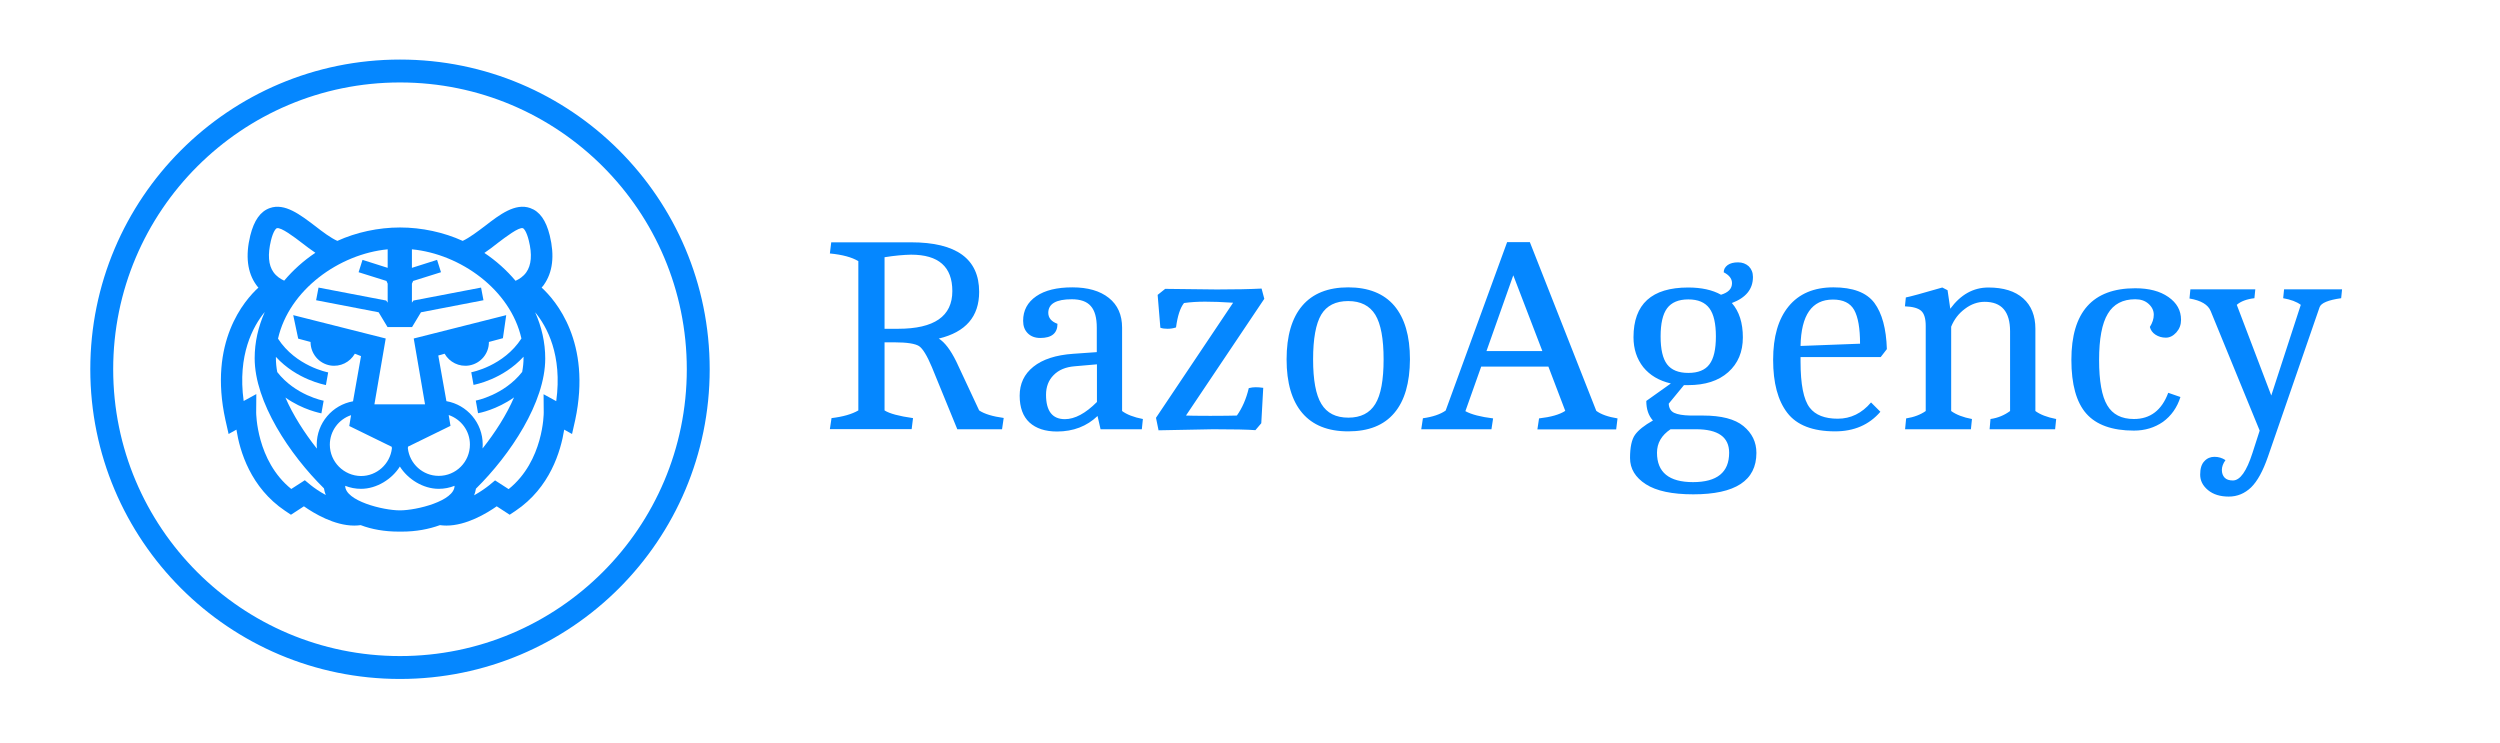 <?xml version="1.0" encoding="utf-8"?>
<!-- Generator: Adobe Illustrator 26.2.1, SVG Export Plug-In . SVG Version: 6.00 Build 0)  -->
<svg version="1.1" id="cg-0" xmlns:svgjs="http://svgjs.dev/svgjs"
	 xmlns="http://www.w3.org/2000/svg" xmlns:xlink="http://www.w3.org/1999/xlink" x="0px" y="0px" viewBox="0 0 1107 329"
	 style="enable-background:new 0 0 1107 329;" xml:space="preserve">
<style type="text/css">
	.st0{fill:#0587FF;}
	.st1{display:none;fill:none;}
</style>
<g transform="matrix(0.667,0,0,0.667,249.394,612.395)">
	<g id="tight-bounds" transform="matrix(1,0,0,1,0.24,0.108)">
		<g>
			<g transform="matrix(1,0,0,1,193.381,47.725)">
				<g id="textblocktransform">
					<g>
						<g transform="matrix(1,0,0,1,0,0)">
							<path id="text-0" class="st0" d="M-15.7-805.1h53c30.1,0,45.2,11,45.2,32.9l0,0c0,16.4-8.9,26.7-26.8,31l0,0
								c3.9,2.4,7.8,7.5,11.6,15.2l0,0l15.2,32.5c3.4,2.3,8.9,4,16.3,5l0,0l-1.1,7.5H68l-16.9-41.3c-3.2-7.6-6-12.2-8.5-13.9
								c-2.5-1.6-7.9-2.5-16.1-2.5l0,0h-6.8v45.2c3.3,2.1,9.6,3.8,18.9,5.1l0,0l-0.9,7.3h-54.3l1.1-7.3c7.6-0.9,13.5-2.6,17.8-5.1
								l0,0v-99.1c-4.3-2.6-10.6-4.3-18.9-5.1l0,0L-15.7-805.1z M19.7-795.2v47.5h9c24,0,36-8.3,36-25l0,0
								c0-16.2-9.1-24.2-27.4-24.2l0,0C32.4-796.8,26.5-796.3,19.7-795.2L19.7-795.2z M134.2-679.5L134.2-679.5
								c-7.8,0-13.9-2-18.3-6c-4.3-4-6.5-9.9-6.5-17.8c0-7.9,3-14.3,9.1-19.2c6.1-4.9,14.9-7.8,26.5-8.6l0,0l15.6-1.1v-16.2
								c0-6.6-1.3-11.4-4-14.4c-2.6-3-6.8-4.5-12.6-4.5l0,0c-10.4,0-15.6,3-15.6,9l0,0c0,3.3,2,5.8,6.1,7.3l0,0
								c0,6.2-3.8,9.4-11.4,9.4l0,0c-3.4,0-6.2-1-8.3-3.1c-2.1-2.1-3.1-4.8-3.1-8.3l0,0c0-6.9,2.9-12.3,8.7-16.3
								c5.8-4,13.8-5.9,24-5.9c10.2,0,18.3,2.3,24.2,7c5.9,4.7,8.8,11.3,8.8,19.8l0,0v55.3c3.1,2.3,7.6,4.1,13.8,5.3l0,0l-0.7,6.8
								h-27.4l-2-8.8C154-683,145-679.5,134.2-679.5z M126.9-703.9L126.9-703.9c0,10.8,4.2,16.2,12.5,16.2l0,0
								c6.6,0,13.7-3.8,21.3-11.4l0,0v-25l-14.9,1.3c-5.9,0.5-10.5,2.4-13.9,5.9C128.6-713.6,126.9-709.2,126.9-703.9z M201-770.2
								l5-4l34.3,0.4c12.1,0,22-0.2,29.7-0.6l0,0l1.8,6.8l-52,77.5c2,0.1,7.3,0.2,16.1,0.2s14.7-0.1,17.7-0.2l0,0
								c3.5-4.9,6.2-11,7.9-18.2l0,0c1.6-0.4,3.1-0.6,4.5-0.6s3.1,0.1,5.1,0.4l0,0l-1.3,23.5l-3.9,4.6c-5.1-0.4-14.5-0.6-28.1-0.6
								l0,0l-36.2,0.7l-1.7-8.3l51.2-76.4c-7.3-0.5-13.6-0.7-18.6-0.7c-5.1,0-9.7,0.3-14,0.9l0,0c-2.6,3.3-4.3,8.7-5.3,16.2l0,0
								c-1.8,0.6-3.7,0.9-5.6,0.9c-1.9,0-3.5-0.2-4.8-0.7l0,0L201-770.2z M304.2-727.4c0,13.7,1.8,23.6,5.5,29.6
								c3.7,6.1,9.6,9.1,17.9,9.1c8.2,0,14.2-3,17.9-9.1c3.7-6,5.5-15.9,5.5-29.6c0-13.6-1.8-23.5-5.5-29.6c-3.7-6-9.7-9.1-18-9.1
								c-8.3,0-14.3,3-17.9,9C306-751,304.2-741.1,304.2-727.4z M358.1-691.8c-6.9,8.2-17.1,12.2-30.6,12.2s-23.6-4.1-30.5-12.2
								c-6.9-8.1-10.4-20-10.4-35.6c0-15.6,3.5-27.5,10.4-35.6c6.9-8.1,17.1-12.2,30.5-12.2s23.7,4.1,30.6,12.2
								c6.9,8.2,10.4,20,10.4,35.6C368.4-711.8,365-699.9,358.1-691.8z M422.6-681h-46.6l1.1-7.3c6.5-0.9,11.5-2.6,15.1-5.1l0,0
								l40.8-111.8h15.1l44.1,112c3.1,2.3,7.8,4,14.1,5l0,0l-0.9,7.3h-52.3l1.1-7.3c7.8-0.9,13.6-2.5,17.4-5l0,0l-11.2-29.4h-44.6
								l-10.5,29.6c4,2.2,10.2,3.8,18.4,4.8l0,0L422.6-681z M437.1-783.2l-17.8,50.3h37.1L437.1-783.2z M516.9-742.1L516.9-742.1
								c0-22,12.1-33,36.3-33l0,0c8.8,0,16.1,1.6,21.8,4.8l0,0c4.9-1.5,7.3-4,7.3-7.7l0,0c0-2.9-1.8-5.3-5.5-7.2l0,0
								c0-2,0.9-3.5,2.6-4.8c1.7-1.2,4-1.8,6.9-1.8c2.9,0,5.2,0.9,7.1,2.6c1.8,1.8,2.8,4.1,2.8,7.1l0,0c0,8.1-4.7,13.8-14,17.3l0,0
								c4.9,5.6,7.3,13.2,7.3,22.8c0,9.6-3.2,17.3-9.7,23.1c-6.5,5.8-15.4,8.6-26.6,8.6l0,0h-2.8l-10.1,12.3c0.1,2.9,1.3,5,3.6,6.1
								c2.3,1.1,5.9,1.7,10.8,1.8l0,0h8.3c12.2,0,21.2,2.3,26.9,7c5.7,4.7,8.6,10.6,8.6,17.8l0,0c0,18.4-14,27.5-41.9,27.5l0,0
								c-14,0-24.5-2.2-31.5-6.7c-7-4.5-10.5-10.3-10.5-17.4c0-7.2,1.1-12.3,3.3-15.4c2.2-3.1,6.2-6.3,11.9-9.5l0,0
								c-2.9-3.2-4.4-7.5-4.4-13l0,0l16.3-11.6c-7.8-1.8-13.9-5.4-18.3-10.8C519.1-727.7,516.9-734.3,516.9-742.1z M539.2-724.1
								c2.9,3.8,7.6,5.7,14.1,5.7s11.2-1.9,14-5.7c2.9-3.8,4.3-10,4.3-18.5s-1.4-14.8-4.3-18.7c-2.9-3.9-7.5-5.9-14-5.9
								s-11.2,2-14.1,5.9c-2.9,3.9-4.3,10.2-4.3,18.7S536.3-727.9,539.2-724.1z M558.4-681L558.4-681h-16.9c-6,4-9,9.2-9,15.6l0,0
								c0,13,8,19.5,23.9,19.5c16,0,24-6.5,24-19.5l0,0C580.4-675.8,573.1-681,558.4-681z M681-728.9h-53.2v2.9
								c0,15.2,2,25.4,6.1,30.7l0,0c3.8,4.9,10,7.3,18.6,7.3c8.6,0,16-3.6,22.1-10.8l0,0l6.2,6.2c-7.5,8.7-17.5,13-30.1,13l0,0
								c-14.8,0-25.4-4.1-31.7-12.3c-6.3-8.2-9.4-19.9-9.4-35.2s3.4-27.1,10.3-35.5c6.9-8.4,16.8-12.6,29.7-12.6s22,3.4,27.2,10.3
								c5.1,6.9,7.9,17.1,8.3,30.7l0,0L681-728.9z M649.3-767.1L649.3-767.1c-14,0-21.1,10.3-21.5,30.8l0,0l39.5-1.5
								c0-10.3-1.3-17.7-3.9-22.4C660.8-764.8,656.1-767.1,649.3-767.1z M710.9-693.1v-56.5c0-4.9-1-8.2-3-10c-2-1.8-5.6-2.8-10.8-3
								l0,0l0.6-5.9c2.7-0.5,10.8-2.7,24.2-6.6l0,0l3.5,1.8l1.8,12.3c6.9-9.4,15.3-14.1,25.3-14.1s17.7,2.4,23.1,7.2
								c5.4,4.8,8.1,11.6,8.1,20.1l0,0v54.7c3.1,2.3,7.6,4.1,13.8,5.3l0,0l-0.7,6.8h-43.5l0.6-6.8c4.9-0.7,9.2-2.5,13-5.3l0,0V-746
								c0-13.1-5.6-19.6-16.9-19.6l0,0c-4.5,0-8.9,1.5-13,4.6c-4.2,3.1-7.2,7-9.2,11.9l0,0v56c3.3,2.4,7.9,4.2,13.8,5.3l0,0
								l-0.7,6.8h-43.7l0.7-7.2C703.1-689,707.5-690.7,710.9-693.1L710.9-693.1z M849.1-680.1L849.1-680.1c-14.4,0-25-3.8-31.6-11.3
								c-6.6-7.5-9.9-19.4-9.9-35.7l0,0c0-31.7,14.1-47.5,42.4-47.5l0,0c9.1,0,16.4,1.9,22,5.8c5.6,3.9,8.4,8.9,8.4,15.2l0,0
								c0,3.2-1,5.9-3.1,8.3c-2.1,2.3-4.4,3.5-7,3.5c-2.6,0-4.9-0.7-6.9-2s-3.2-3.1-3.7-5.1l0,0c1.7-2.7,2.6-5.4,2.6-8.1
								s-1.1-5.1-3.4-7.2c-2.3-2.1-5.2-3.1-8.9-3.1l0,0c-8.3,0-14.4,3.2-18.2,9.6c-3.9,6.4-5.8,16.7-5.8,30.7
								c0,14,1.8,24.1,5.4,30.1c3.6,6.1,9.5,9.1,17.7,9.1l0,0c10.9,0,18.5-5.8,22.8-17.4l0,0l8.1,2.8c-2.2,7-6.1,12.5-11.6,16.5
								C862.9-682.1,856.5-680.1,849.1-680.1z M938.1-662.8c-3.3,9.5-7,16.3-11.2,20.4c-4.2,4-9.1,6.1-14.8,6.1
								c-5.7,0-10.3-1.4-13.8-4.3c-3.5-2.9-5.2-6.3-5.2-10.3c0-4,0.9-7,2.8-8.9c1.8-2,4.1-2.9,6.7-2.9c2.6,0,5.1,0.7,7.3,2.2l0,0
								c-1.6,2.2-2.4,4.4-2.4,6.5c0,2.1,0.6,3.8,1.8,5.1c1.2,1.3,3.1,1.9,5.5,1.9l0,0c4.8,0,9.1-6.1,13-18.2l0,0l4.8-14.9
								l-32.5-79.3c-1.7-4.3-6.4-7.1-14.1-8.4l0,0l0.6-6.1h43.1l-0.6,5.9c-5.1,0.6-9.1,2.1-11.7,4.4l0,0l22.9,60.2l19.6-60.2
								c-2.8-2.1-6.7-3.5-11.7-4.4l0,0l0.6-5.9h38.5l-0.6,5.9c-8.6,1.2-13.3,3.2-14.3,5.9l0,0L938.1-662.8z"/>
						</g>
					</g>
				</g>
			</g>
			<g>
				<g id="icon-0">
					<g>
						<path class="st0" d="M-314.2-673.1c0-113.5,92-205.6,205.6-205.6s205.6,92,205.6,205.6s-92,205.6-205.6,205.6
							S-314.2-559.6-314.2-673.1z M-108.6-482.7c105.1,0,190.4-85.2,190.4-190.4S-3.5-863.5-108.6-863.5S-299-778.2-299-673.1
							S-213.8-482.7-108.6-482.7L-108.6-482.7z"/>
					</g>
					<g transform="matrix(1,0,0,1,34.12,38.474)">
						<g>
							<g>
								<path class="st0" d="M-48.7-765.8c0.5-0.5,0.9-1.1,1.4-1.7c6-8.4,7.3-19.4,4-32.9c-2.5-10.1-6.7-16-13-18.2
									c-9.9-3.5-20.2,4.3-30,11.9c-4.9,3.7-10.3,7.8-14.8,9.9c-12.5-5.7-27.2-8.9-41.6-8.9c-14.4,0-29.1,3.2-41.6,8.9
									c-4.5-2-9.9-6.1-14.8-9.9c-9.9-7.5-20.1-15.4-30-11.9c-6.3,2.2-10.5,8.2-13,18.2c-3.3,13.5-2,24.6,4,32.9
									c0.4,0.6,0.9,1.2,1.4,1.7c-9.3,8.5-33.3,36.1-21.9,87.9l2.1,9.3l5.2-2.9c2.2,14.3,9.4,38.5,32.3,53.9l3.9,2.6l8.6-5.6
									c6.7,4.7,20.2,12.8,33.4,12.8c1.4,0,2.9-0.1,4.3-0.3c7.3,2.8,15.9,4.3,25.2,4.3c0.4,0,0.7,0,1.1,0c0.4,0,0.7,0,1.1,0
									c9.3,0,17.8-1.6,25.2-4.3c1.4,0.2,2.9,0.3,4.3,0.3c13.2,0,26.7-8.1,33.4-12.8l8.6,5.6l3.9-2.6c22.9-15.4,30-39.6,32.3-53.9
									l5.2,2.9l2.1-9.3C-15.4-729.6-39.4-757.3-48.7-765.8z M-77.7-795.5c4.9-3.7,14-10.7,16.6-9.7c0.6,0.2,2.4,2.1,3.9,8.2
									c2.3,9.2,1.7,16.3-1.7,21.1c-2,2.8-4.7,4.5-7.1,5.6c-5.9-7-12.9-13.3-20.7-18.5C-83.6-790.9-80.6-793.2-77.7-795.5z
									 M-150.9-791.2v12.3l-16.7-5.3l-2.6,8.2l18.5,5.8l0.8,1.8v12.6l-1-1.4l-44.9-8.6l-1.6,8.4l41.5,8l5.9,9.8h8.1h0.1h8.1
									l5.9-9.8l41.5-8l-1.6-8.4l-44.9,8.6l-1,1.4v-12.6l0.8-1.8l18.5-5.8l-2.6-8.2l-16.7,5.3v-12.3c32.2,3.1,65.4,26.8,72.7,59.2
									c-11.8,18.3-33,22.4-33.3,22.4l1.5,8.4c1-0.2,19.4-3.6,33.2-18.7c0,0.3,0,0.6,0,0.9c0,2.9-0.3,6-0.9,9.2
									c-12.1,15.4-30.6,19-30.8,19l1.5,8.4c0.8-0.1,12.3-2.3,23.9-10.5c-5,11.6-12.5,23.3-20.9,33.9c0.1-0.9,0.1-1.8,0.1-2.6
									c0-14.4-10.4-26.4-24.1-28.8l-5.4-30.3l4.2-1.2c3.2,5.6,9.6,8.9,16.3,7.8c7.7-1.3,13.2-8,13.1-15.6l9.3-2.5l2.2-15.3
									l-61.4,15.5l7.5,43.7h-33.6l7.5-43.7l-61.4-15.5l3.3,15.6l8.2,2.2c0,7.6,5.4,14.3,13.1,15.6c6.7,1.1,13.1-2.2,16.3-7.8
									l4.1,1.6l-5.3,30c-13.7,2.4-24.1,14.4-24.1,28.8c0,0.9,0.1,1.8,0.1,2.6c-8.4-10.6-15.9-22.4-20.9-33.9
									c11.6,8.2,23.2,10.3,23.9,10.5l1.5-8.4c-0.2,0-18.8-3.6-30.8-19c-0.6-3.1-0.9-6.2-0.9-9.2c0-0.3,0-0.6,0-0.9
									c13.8,15.1,32.3,18.5,33.2,18.7l1.5-8.4c-0.2,0-21.5-4.1-33.3-22.4C-216.3-764.4-183-788.1-150.9-791.2z M-228.4-797
									c1.5-6.2,3.3-8,3.9-8.2c2.7-0.9,11.8,6,16.6,9.7c3,2.3,6,4.6,9,6.6c-7.8,5.2-14.8,11.5-20.7,18.5c-2.4-1.1-5.1-2.8-7.1-5.6
									C-230.1-780.7-230.6-787.8-228.4-797z M-201.9-634.6l-4-3.3l-9,5.8c-23.2-18.7-23.3-50.5-23.3-50.8l0.1-12.2l-8.4,4.6
									c-4.2-30.6,6.2-49.6,14-59.1c-4.3,9.7-6.7,20-6.7,30.7c0,29.1,23.2,63.9,46,86.4c0.2,1.5,0.7,3,1.2,4.4
									C-196.3-630.4-199.9-633-201.9-634.6z M-189.3-661.5c0-9.1,5.9-16.9,14.1-19.6l-1.2,7.2l28.2,13.8c0,0.4,0,0.7,0.1,1.1
									c-1.2,10.3-10,18.3-20.5,18.3C-180-640.8-189.3-650.1-189.3-661.5z M-142.8-617.9c-11.2,0-36.3-6.3-36.3-16.3
									c3.3,1.3,6.8,2,10.5,2c10.5,0,20.6-6.5,25.8-14.8c0,0,0,0,0,0c0,0,0,0,0,0c0,0,0,0,0,0c5.2,8.3,15.3,14.8,25.8,14.8
									c3.7,0,7.2-0.7,10.5-2C-106.5-624.2-131.5-617.9-142.8-617.9z M-117-640.8c-10.6,0-19.3-8-20.5-18.3c0-0.4,0-0.7,0.1-1.1
									l28.2-13.8l-1.2-7.2c8.2,2.8,14.1,10.5,14.1,19.6C-96.3-650.1-105.5-640.8-117-640.8z M-39-690.4l-8.4-4.6l0.1,12.2
									c0,0.3,0,32.1-23.3,50.8l-9-5.8l-4,3.3c-2,1.6-5.6,4.2-9.9,6.6c0.5-1.4,1-2.9,1.2-4.4c22.8-22.5,46-57.3,46-86.4
									c0-10.7-2.4-21.1-6.7-30.7C-45.2-740-34.8-721-39-690.4z"/>
							</g>
						</g>
					</g>
				</g>
			</g>
		</g>
		<rect x="-314.2" y="-878.7" class="st1" width="1495" height="411.2"/>
	</g>
</g>
</svg>
